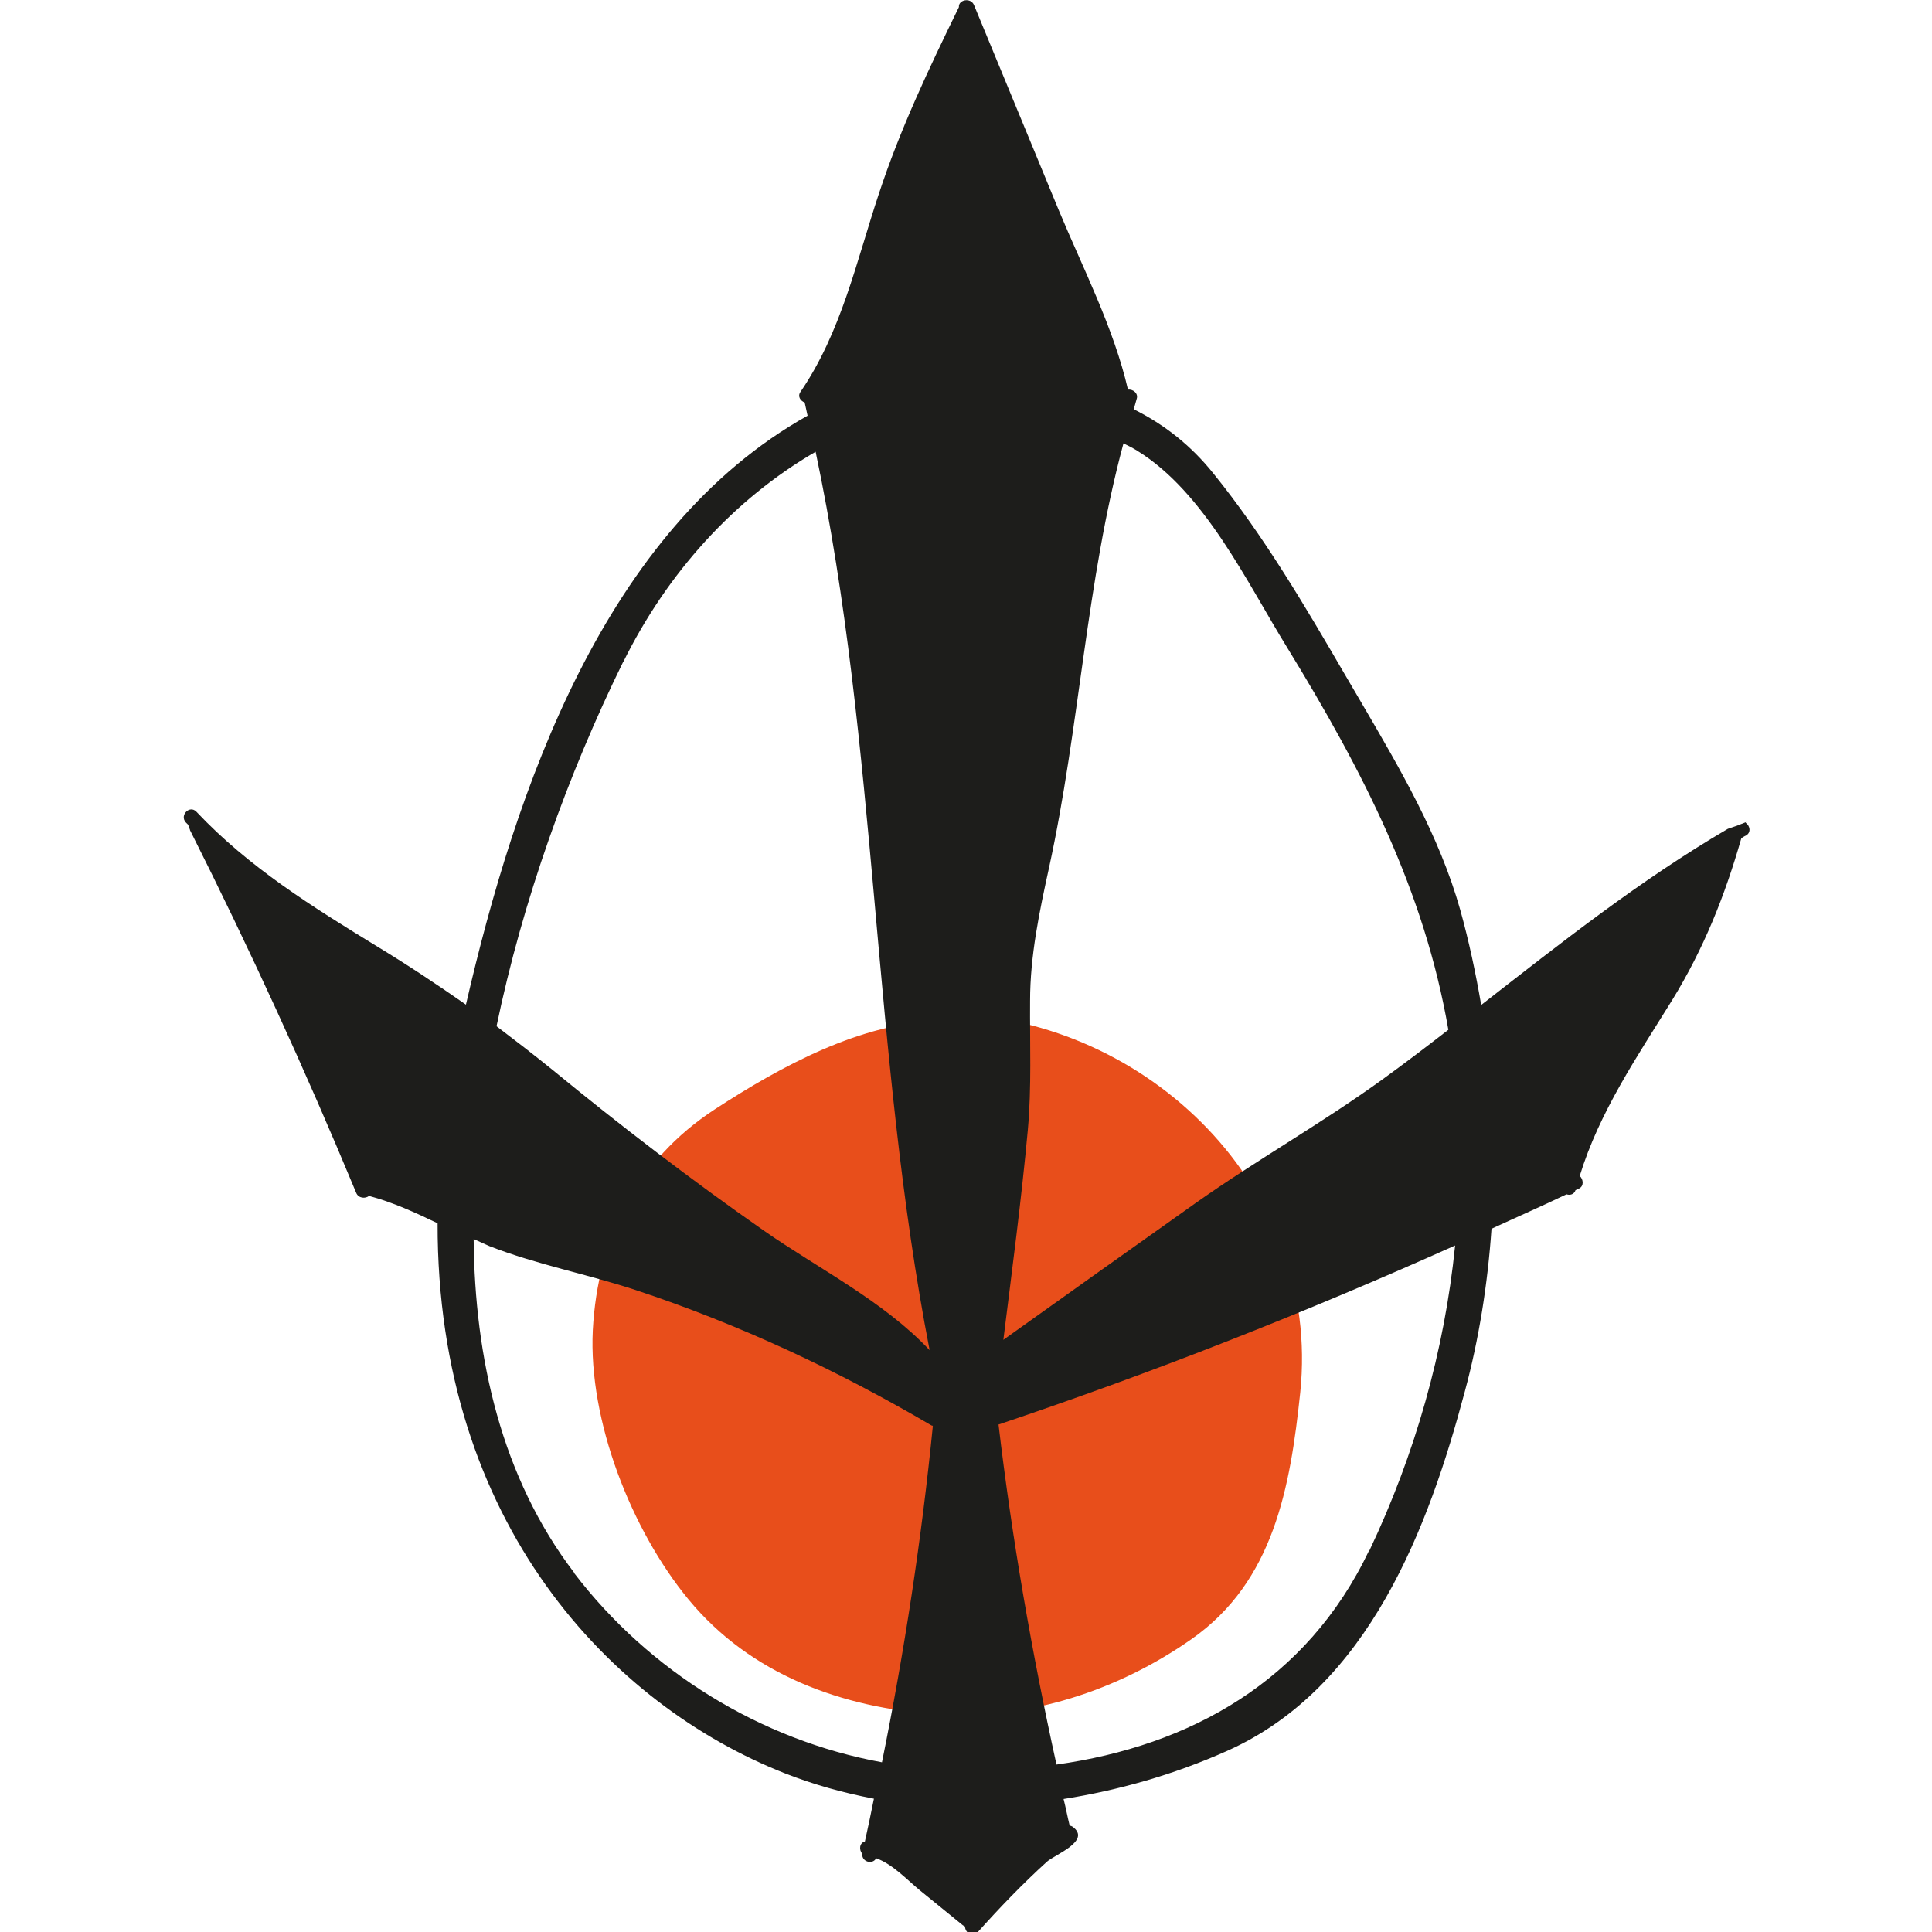 <?xml version="1.0" encoding="UTF-8"?>
<svg id="_Слой_1" data-name="Слой 1" xmlns="http://www.w3.org/2000/svg" viewBox="0 0 60 60">
  <defs>
    <style>
      .cls-1 {
        fill: #e84e1b;
      }

      .cls-2 {
        fill: #1d1d1b;
      }
    </style>
  </defs>
  <path class="cls-1" d="M29.53,31.5c-.16,0-.26.08-.31.19-2.51.08-4.96,1.42-7.02,2.76-2.42,1.58-3.64,4.01-3.79,6.86-.14,2.81,1.2,6.21,2.97,8.36,1.93,2.34,4.77,3.37,7.73,3.57,2.8.19,5.62-.74,7.9-2.34,2.55-1.79,3.06-4.71,3.37-7.65.66-6.37-4.73-11.58-10.85-11.77Z"/>
  <path class="cls-2" d="M54.23,25.53s0,0,0,0c-.19.08-.38.15-.57.21-2.72,1.59-5.18,3.54-7.66,5.47-.17-.99-.38-1.98-.65-2.95-.65-2.31-1.88-4.4-3.06-6.42l-.51-.87c-1.24-2.13-2.53-4.33-4.1-6.27-.69-.86-1.51-1.51-2.47-1.99.03-.11.06-.21.09-.32.06-.17-.11-.31-.27-.29-.44-1.91-1.39-3.75-2.14-5.55-.88-2.13-1.76-4.26-2.64-6.39-.1-.25-.49-.17-.47.06-.93,1.9-1.83,3.8-2.49,5.81-.7,2.11-1.16,4.28-2.43,6.14-.1.14,0,.28.13.33.03.14.06.27.09.41-6.32,3.54-9.07,11.62-10.61,18.29-.89-.62-1.79-1.22-2.73-1.79-2.01-1.23-4.01-2.47-5.64-4.2-.21-.22-.53.11-.33.33.03.03.05.05.08.08,0,.03.01.06.02.08.01.02.02.04.03.07,0,0,0,.02.01.03,1.85,3.68,3.57,7.43,5.15,11.24.07.18.29.19.4.1.75.2,1.44.52,2.13.85-.02,9.33,5.4,14.96,10.78,17.08.89.35,1.82.61,2.77.79-.09.44-.18.89-.28,1.33-.17.04-.19.26-.08.38-.03.25.32.35.43.14.51.18.96.67,1.35.99l1.34,1.09s.05.03.07.04c0,.19.23.35.39.18.68-.76,1.39-1.5,2.15-2.19.24-.22,1.4-.65.8-1.09-.03-.02-.06-.03-.09-.03-.07-.28-.12-.56-.19-.83,1.7-.27,3.41-.75,5.07-1.49,4.43-1.97,6.28-7,7.39-11.16.44-1.63.71-3.33.83-5.06.78-.36,1.56-.7,2.33-1.07.11.04.24,0,.28-.13.04-.02.07-.03.11-.05.16-.08.13-.29.02-.39.61-1.99,1.78-3.7,2.87-5.46.99-1.61,1.64-3.25,2.15-5.03.05-.03.09-.06.14-.08.18-.1.12-.32-.01-.4ZM35.32,14c2.1,1.3,3.4,4.08,4.66,6.12,2.36,3.85,4.25,7.53,5,11.86-.67.52-1.34,1.03-2.03,1.53-1.89,1.37-3.92,2.51-5.83,3.86-1.99,1.41-3.97,2.82-5.96,4.24.27-2.17.56-4.34.76-6.52.12-1.33.06-2.67.07-4.01,0-1.4.29-2.77.59-4.14.95-4.35,1.15-8.87,2.31-13.17.14.07.29.14.43.23ZM19.36,20.55c1.36-2.75,3.42-5.04,5.97-6.52,1.94,9.19,1.75,18.68,3.54,27.9-1.44-1.53-3.47-2.54-5.16-3.72-2.26-1.58-4.44-3.25-6.57-5-.57-.46-1.14-.9-1.72-1.34.81-3.9,2.22-7.83,3.94-11.33ZM17.83,48.84c-2.26-2.96-3.09-6.67-3.12-10.36.16.07.33.15.49.22,1.46.57,3.04.87,4.53,1.36,3.21,1.06,6.29,2.5,9.2,4.21.01,0,.03,0,.04.02-.35,3.51-.88,6.99-1.58,10.44-3.77-.69-7.23-2.82-9.57-5.89ZM42.52,48.15c-1.94,4.07-5.57,6.07-9.71,6.65-.77-3.49-1.38-7.01-1.8-10.56,4.82-1.62,9.54-3.48,14.18-5.56-.33,3.28-1.25,6.5-2.66,9.47Z"/>
</svg>